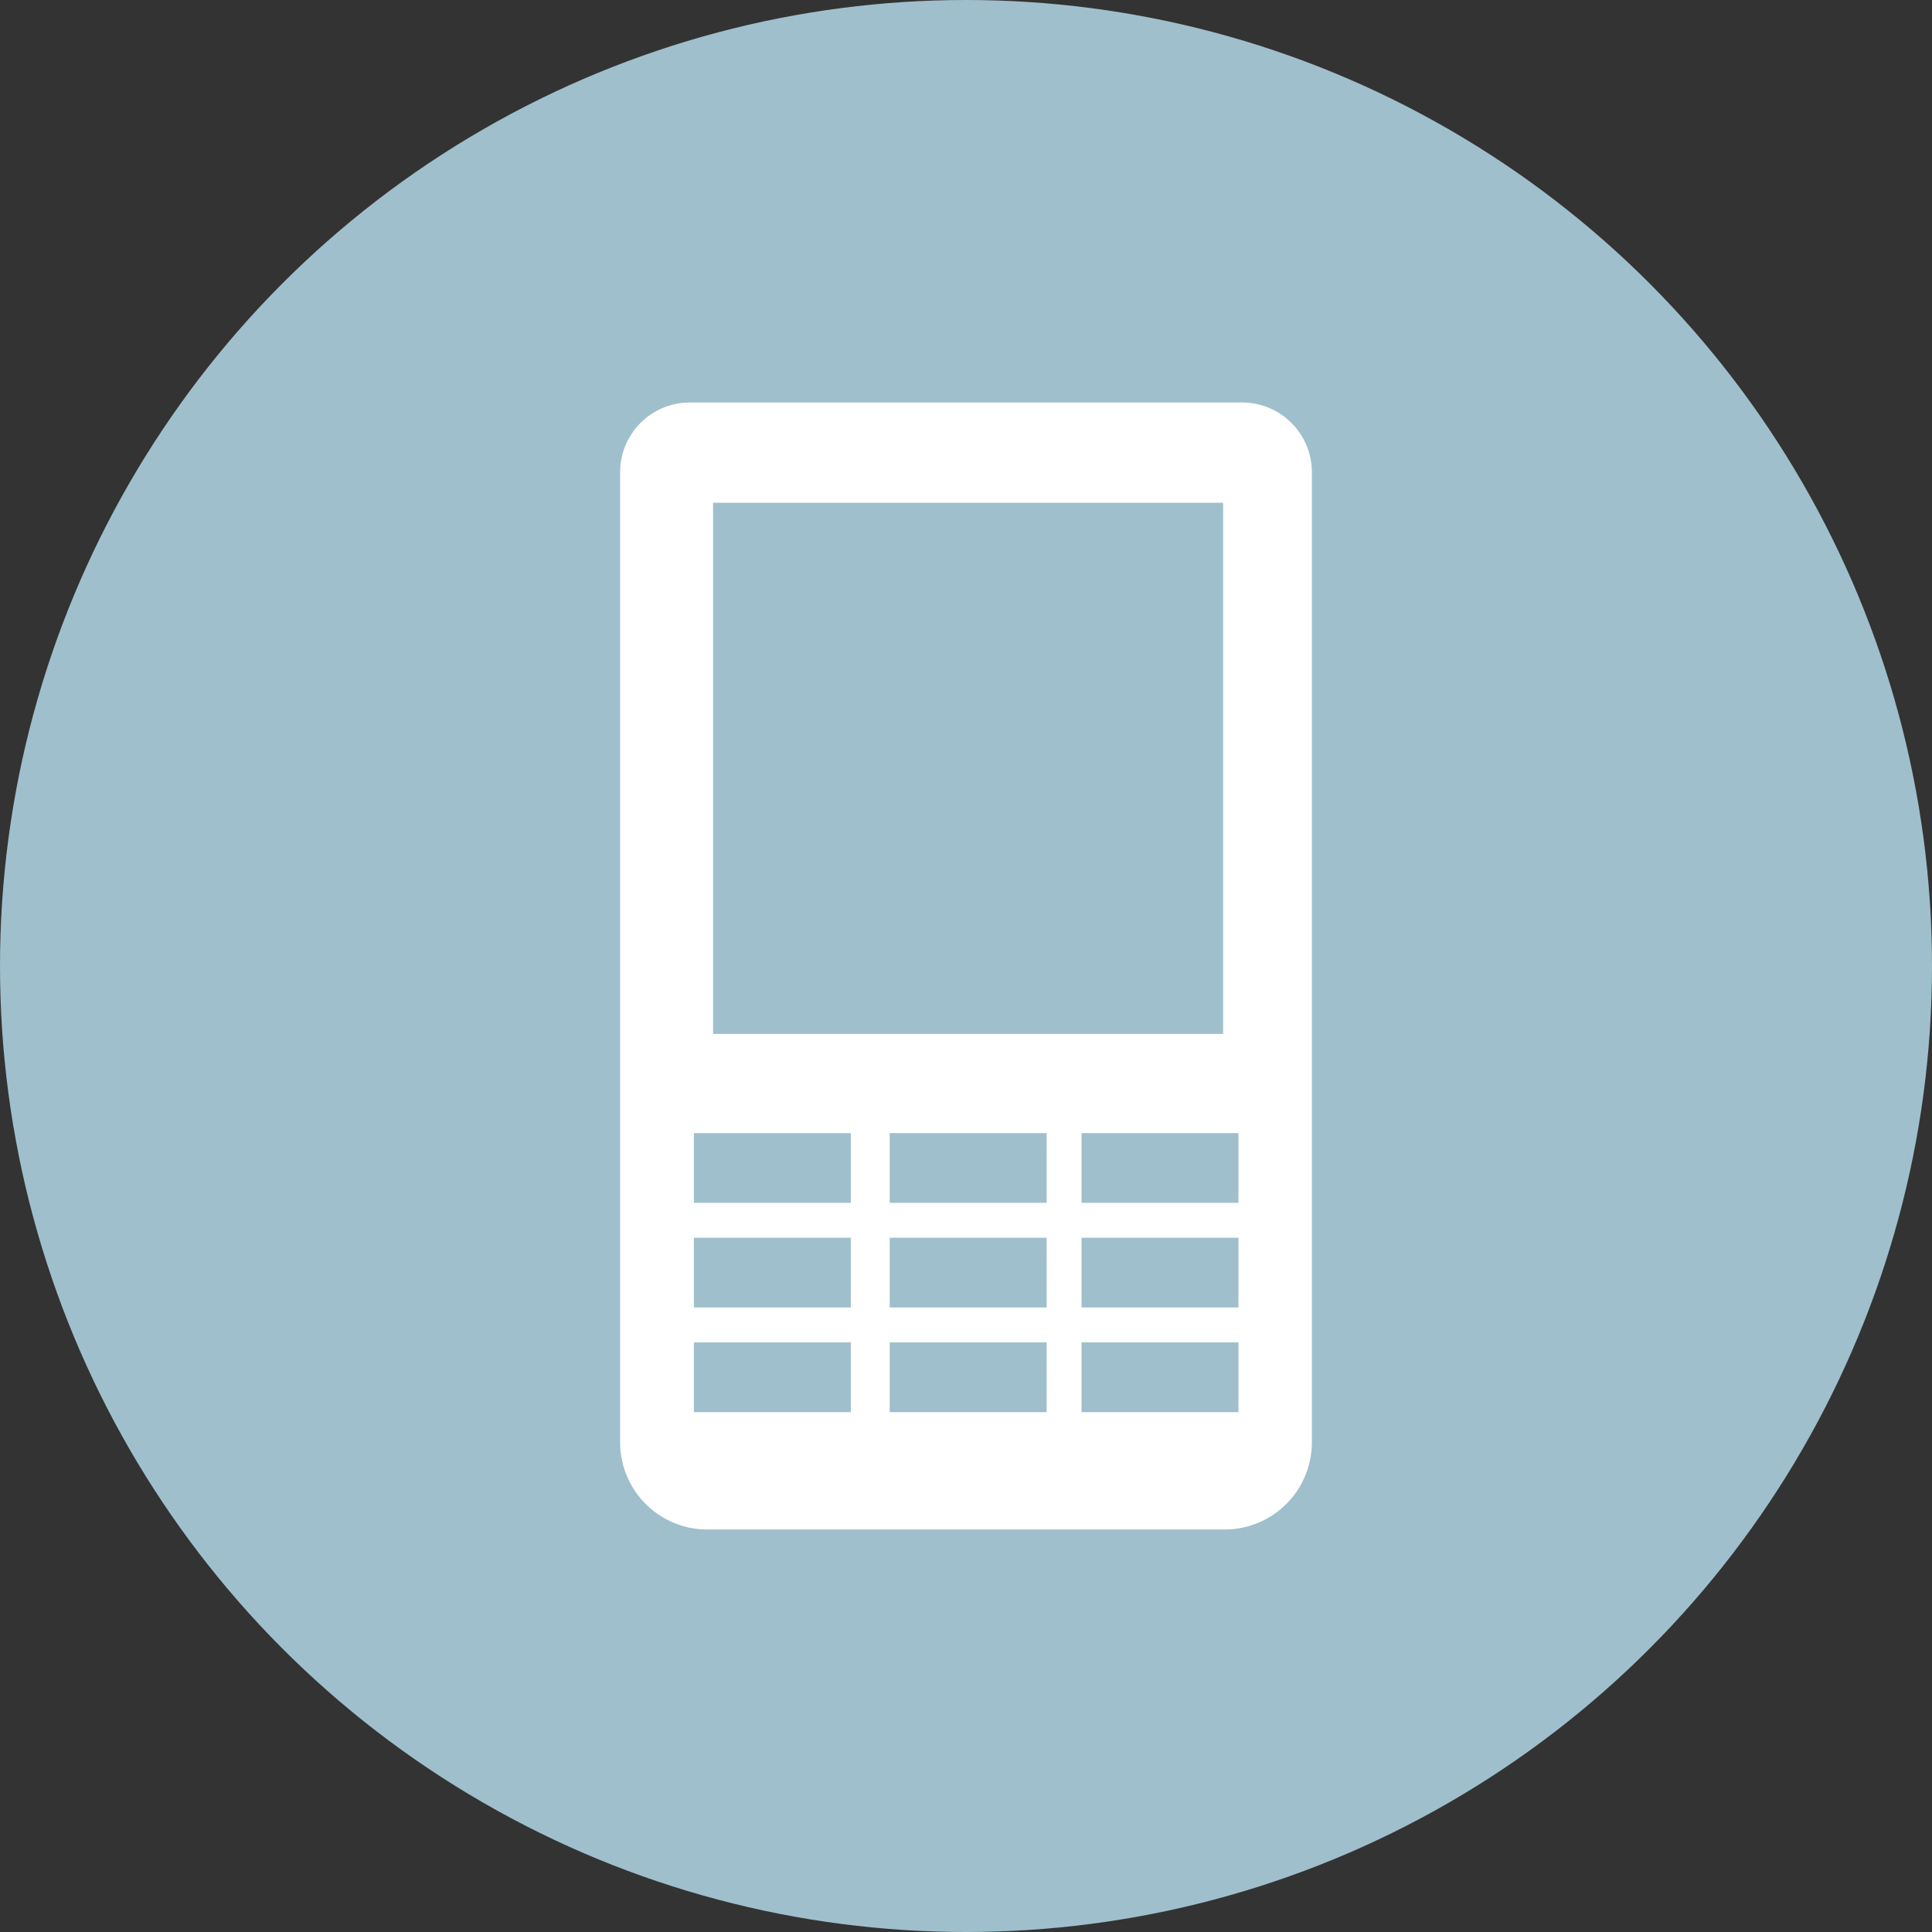 <svg xmlns="http://www.w3.org/2000/svg" xmlns:xlink="http://www.w3.org/1999/xlink" width="120" height="120" viewBox="0 0 120 120">
  <rect x="0" y="0" width="120" height="120" fill="#333333" stroke="none"/>
  <defs>
    <clipPath id="clip-path">
      <rect id="Rectangle_147" data-name="Rectangle 147" width="42.966" height="70" fill="#fff"/>
    </clipPath>
  </defs>
  <g id="Group_431" data-name="Group 431" transform="translate(-605 -1692)">
    <g id="Group_364" data-name="Group 364" transform="translate(-295 -2323)">
      <circle id="Ellipse_11" data-name="Ellipse 11" cx="60" cy="60" r="60" transform="translate(900 4015)" fill="#9fbfcc"/>
    </g>
    <g id="Group_430" data-name="Group 430" transform="translate(643.517 1717)">
      <g id="Group_429" data-name="Group 429" transform="translate(0 0)" clip-path="url(#clip-path)">
        <path id="Path_28" data-name="Path 28" d="M38.634,0H4.332A4.331,4.331,0,0,0,0,4.332V64.585A5.417,5.417,0,0,0,5.415,70H37.551a5.417,5.417,0,0,0,5.415-5.415V4.332A4.331,4.331,0,0,0,38.634,0M5.773,6.228h31.68V39.219H5.773Zm8.556,56.483H4.581V58.378h9.748Zm0-6.5H4.581V51.88h9.748Zm0-6.5H4.581V45.381h9.748Zm12.163,13H16.745V58.378h9.748Zm0-6.5H16.745V51.88h9.748Zm0-6.5H16.745V45.381h9.748Zm11.914,13H28.659V58.378h9.748Zm0-6.5H28.659V51.88h9.748Zm0-6.5H28.659V45.381h9.748Z" transform="translate(0 0)" fill="#fff"/>
      </g>
    </g>
  </g>
</svg>
